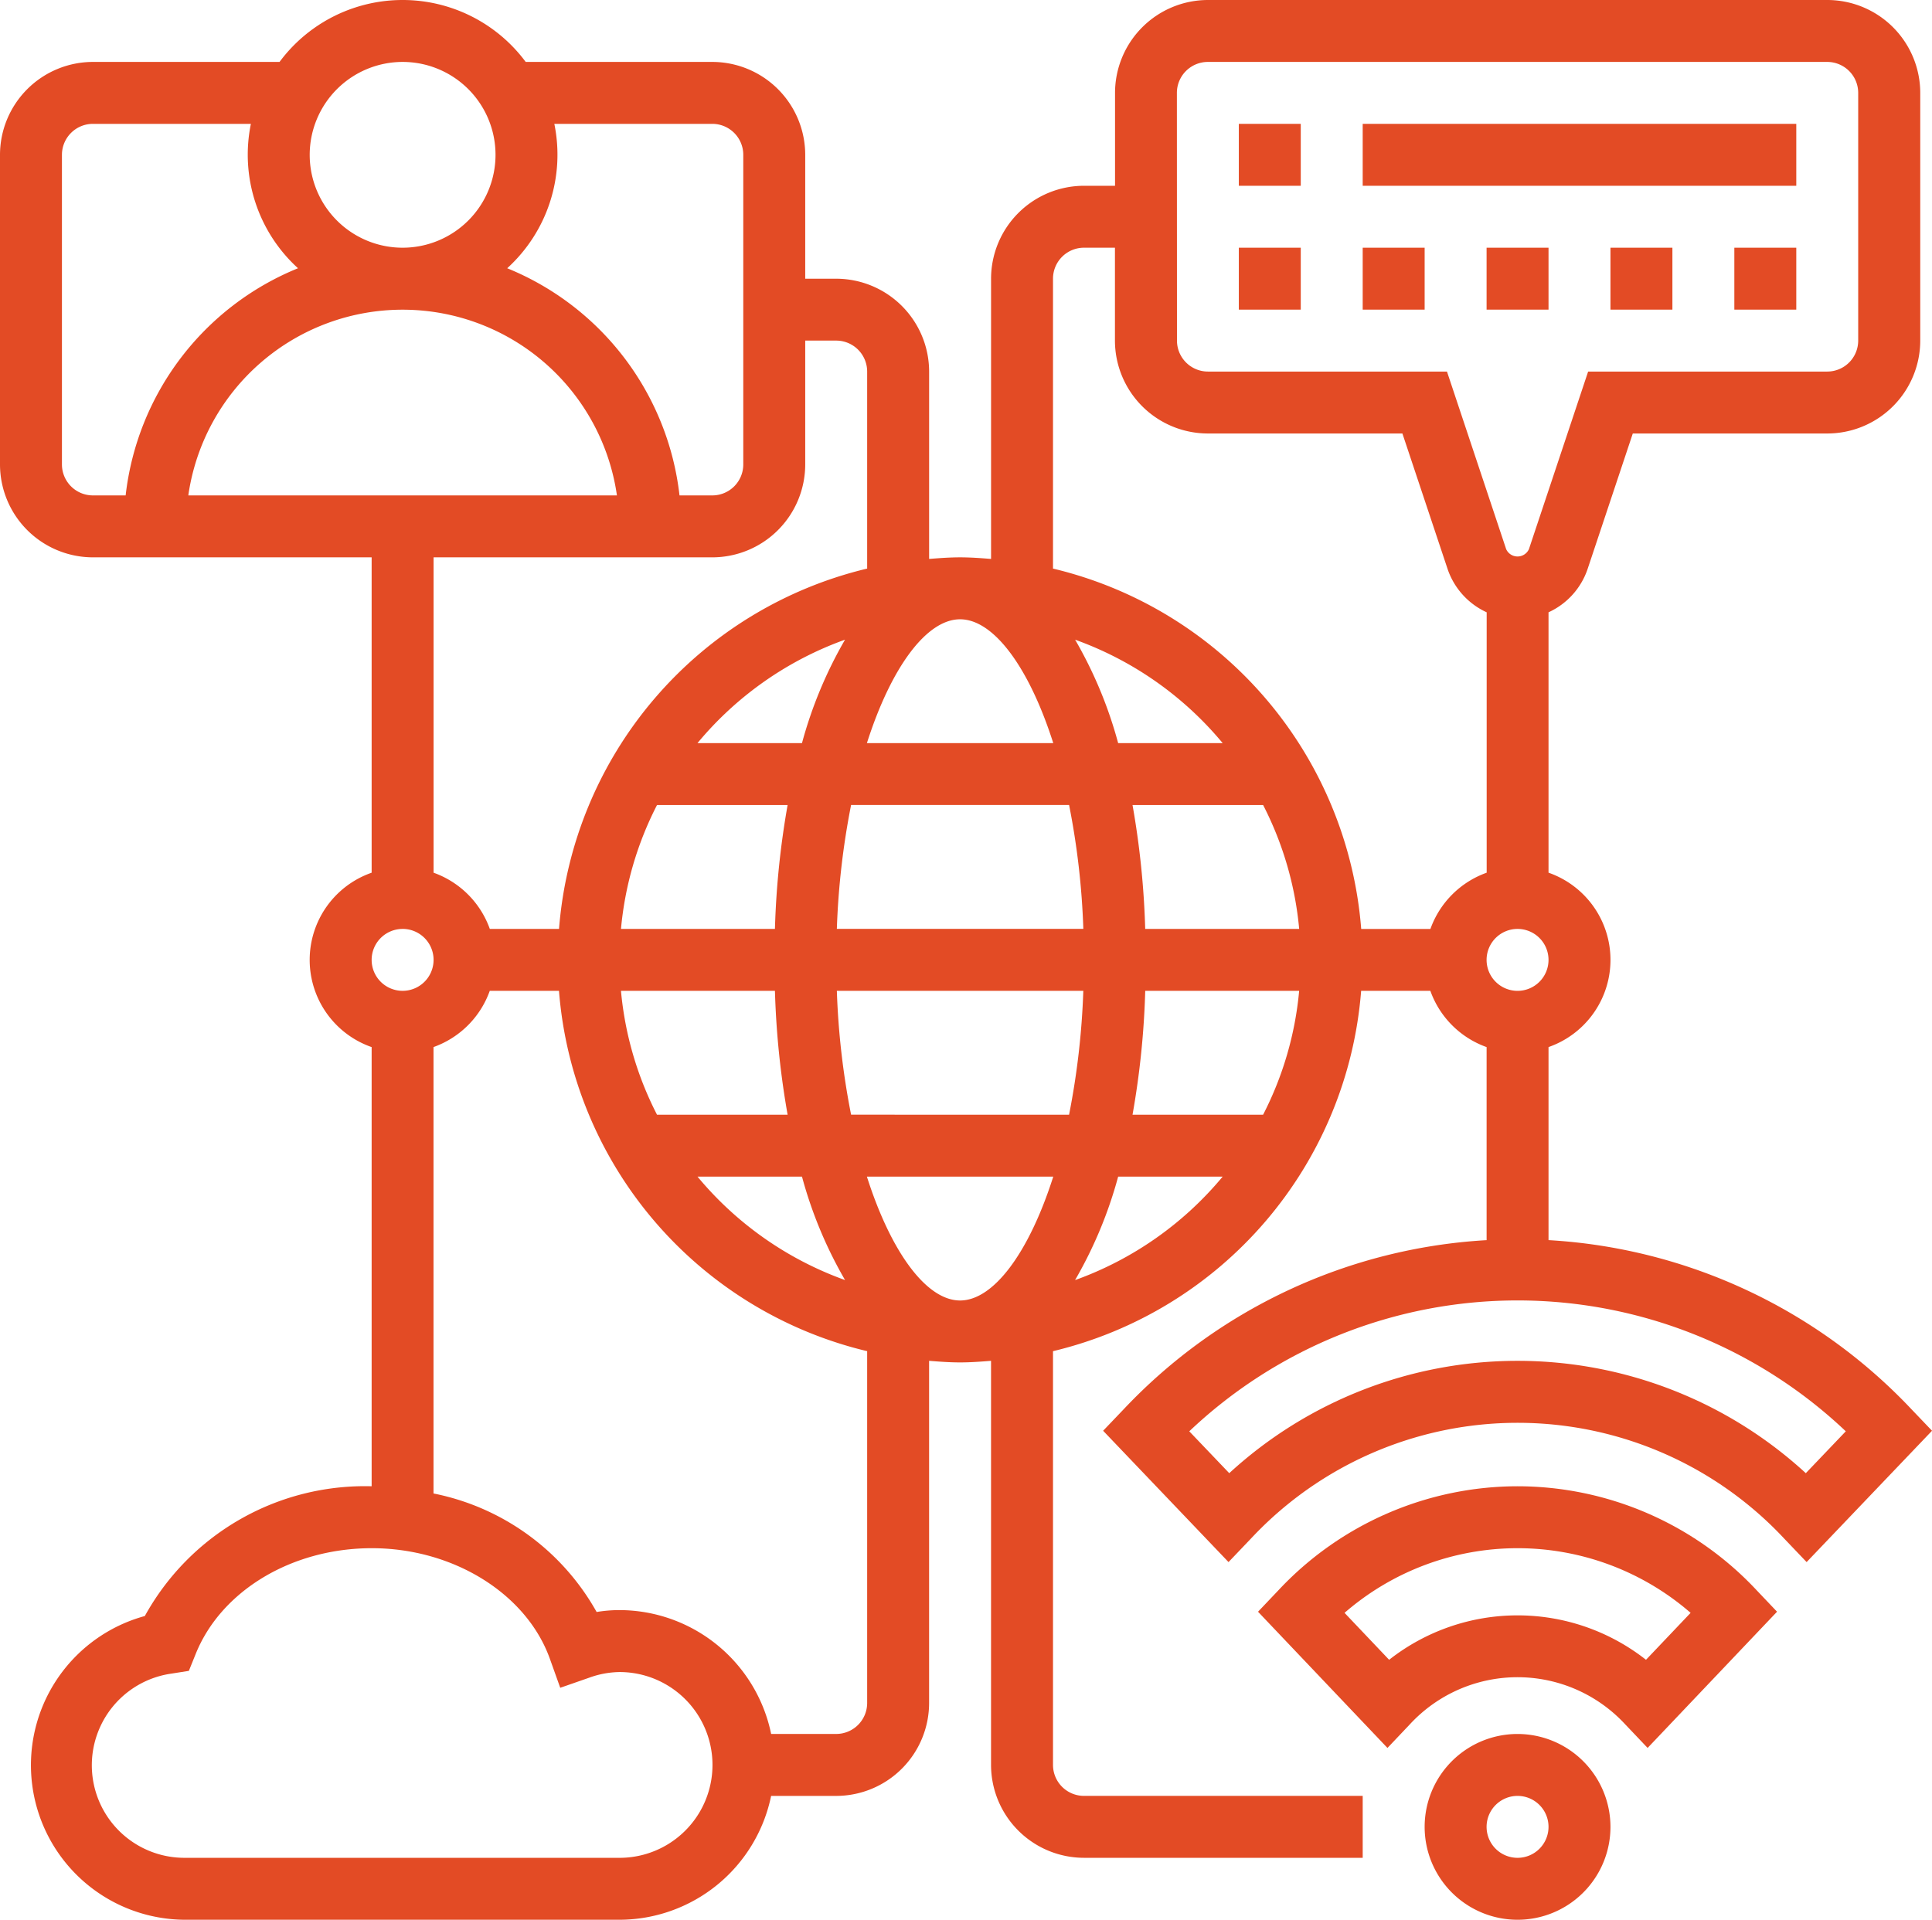 <svg xmlns="http://www.w3.org/2000/svg" width="87.648" height="87.111" viewBox="0 0 87.648 87.111">
  <defs>
    <style>
      .cls-1 {
        fill: #e34b25;
      }
    </style>
  </defs>
  <g id="communication-2" transform="translate(-1 -1)">
    <path id="Path_9986" data-name="Path 9986" class="cls-1" d="M51.215,57a4.215,4.215,0,1,0,4.215,4.215A4.22,4.22,0,0,0,51.215,57Zm0,5.62a1.405,1.405,0,1,1,1.405-1.405A1.406,1.406,0,0,1,51.215,62.62Z" transform="translate(18.631 22.681)"/>
    <path id="Path_9987" data-name="Path 9987" class="cls-1" d="M87.722,64.952a24.559,24.559,0,0,0-16.471-7.68v-8.76a4.19,4.19,0,0,0,0-7.913V28.784a3.337,3.337,0,0,0,1.777-1.977l2.046-6.137H83.9a4.22,4.22,0,0,0,4.215-4.215V5.215A4.22,4.22,0,0,0,83.9,1H55.8a4.22,4.22,0,0,0-4.215,4.215V9.43H50.176a4.22,4.22,0,0,0-4.215,4.215V26.362c-.465-.037-.93-.072-1.405-.072s-.94.035-1.405.072v-8.5a4.22,4.22,0,0,0-4.215-4.215H37.53V8.025A4.22,4.22,0,0,0,33.315,3.81H24.849a6.952,6.952,0,0,0-11.167,0H5.215A4.22,4.22,0,0,0,1,8.025v14.05A4.22,4.22,0,0,0,5.215,26.29H17.86V40.6a4.19,4.19,0,0,0,0,7.913V68.441A11.4,11.4,0,0,0,7.57,74.329,7.015,7.015,0,0,0,9.43,88.111H29.1a7.038,7.038,0,0,0,6.883-5.62h2.952a4.22,4.22,0,0,0,4.215-4.215V62.749c.465.037.93.072,1.405.072s.94-.035,1.405-.072V81.086A4.22,4.22,0,0,0,50.176,85.3H62.821v-2.81H50.176a1.406,1.406,0,0,1-1.405-1.405V62.311a18.281,18.281,0,0,0,13.979-16.35h3.14a4.211,4.211,0,0,0,2.552,2.552v8.76a24.559,24.559,0,0,0-16.471,7.68l-.926.969,5.689,5.959,1.016-1.065a16.552,16.552,0,0,1,24.194,0l1.016,1.065,5.689-5.959ZM69.846,45.961a1.405,1.405,0,1,1,1.405-1.405A1.406,1.406,0,0,1,69.846,45.961ZM54.391,5.215A1.406,1.406,0,0,1,55.8,3.81H83.9A1.406,1.406,0,0,1,85.3,5.215v11.24A1.406,1.406,0,0,1,83.9,17.86H73.048l-2.686,8.058a.567.567,0,0,1-1.033,0L66.644,17.86H55.8a1.406,1.406,0,0,1-1.405-1.405Zm-5.62,8.43a1.406,1.406,0,0,1,1.405-1.405h1.405v4.215A4.22,4.22,0,0,0,55.8,20.67h8.822l2.046,6.137a3.342,3.342,0,0,0,1.777,1.977V40.6a4.211,4.211,0,0,0-2.552,2.552h-3.14A18.281,18.281,0,0,0,48.771,26.8ZM44.556,60.011c-1.51,0-3.119-2.145-4.228-5.62h8.455c-1.109,3.475-2.717,5.62-4.228,5.62Zm4.228-25.29H40.328c1.109-3.475,2.719-5.62,4.228-5.62S47.675,31.246,48.783,34.72Zm.991-4.694a15.5,15.5,0,0,1,6.694,4.694H51.727A19.418,19.418,0,0,0,49.774,30.026Zm-.274,7.5a34.841,34.841,0,0,1,.646,5.62H38.965a35,35,0,0,1,.646-5.62ZM37.383,34.72H32.642a15.5,15.5,0,0,1,6.694-4.694A19.53,19.53,0,0,0,37.383,34.72Zm-6.577,2.81h5.925a38.34,38.34,0,0,0-.575,5.62H29.172a15.313,15.313,0,0,1,1.634-5.62Zm5.35,8.43a38.534,38.534,0,0,0,.575,5.62H30.806a15.342,15.342,0,0,1-1.635-5.62Zm1.227,8.43a19.474,19.474,0,0,0,1.954,4.694,15.5,15.5,0,0,1-6.694-4.694Zm2.228-2.81a34.841,34.841,0,0,1-.646-5.62H50.146a35,35,0,0,1-.646,5.62Zm13.343-5.62h6.984a15.315,15.315,0,0,1-1.635,5.62H52.379A38.141,38.141,0,0,0,52.955,45.961Zm0-2.81a38.532,38.532,0,0,0-.575-5.62h5.925a15.342,15.342,0,0,1,1.635,5.62ZM33.315,6.62A1.406,1.406,0,0,1,34.72,8.025v14.05a1.406,1.406,0,0,1-1.405,1.405H31.827A12.669,12.669,0,0,0,24.01,13.172,6.963,6.963,0,0,0,26.148,6.62ZM28.988,23.48H9.543a9.822,9.822,0,0,1,19.445,0ZM19.265,3.81A4.215,4.215,0,1,1,15.05,8.025,4.22,4.22,0,0,1,19.265,3.81ZM3.81,22.075V8.025A1.406,1.406,0,0,1,5.215,6.62h7.167a6.963,6.963,0,0,0,2.138,6.552A12.669,12.669,0,0,0,6.7,23.48H5.215A1.406,1.406,0,0,1,3.81,22.075ZM33.315,26.29a4.22,4.22,0,0,0,4.215-4.215v-5.62h1.405A1.406,1.406,0,0,1,40.34,17.86V26.8a18.281,18.281,0,0,0-13.979,16.35h-3.14A4.211,4.211,0,0,0,20.67,40.6V26.29Zm-14.05,16.86a1.405,1.405,0,1,1-1.405,1.405A1.406,1.406,0,0,1,19.265,43.151ZM29.1,85.3H9.43a4.2,4.2,0,0,1-.653-8.358l.791-.125.3-.743c1.149-2.885,4.364-4.823,8-4.823,3.7,0,7.021,2.065,8.079,5.022l.469,1.312,1.315-.458a4.171,4.171,0,0,1,1.377-.256,4.215,4.215,0,1,1,0,8.43Zm11.24-7.025a1.406,1.406,0,0,1-1.405,1.405H35.984a7.037,7.037,0,0,0-6.883-5.62,6.288,6.288,0,0,0-1.034.086,10.917,10.917,0,0,0-7.4-5.378V48.512a4.211,4.211,0,0,0,2.552-2.552h3.14A18.281,18.281,0,0,0,40.34,62.311Zm9.433-19.191a19.474,19.474,0,0,0,1.954-4.694h4.741A15.508,15.508,0,0,1,49.774,59.085Zm33.15,8.763a19.325,19.325,0,0,0-26.156,0l-1.814-1.9a21.642,21.642,0,0,1,29.784,0Z" transform="translate(0 0)"/>
    <path id="Path_9988" data-name="Path 9988" class="cls-1" d="M53.394,49a14.869,14.869,0,0,0-10.855,4.726l-.919.967,5.872,6.181L48.51,59.8a6.649,6.649,0,0,1,9.765,0l1.019,1.073,5.872-6.181-.919-.967A14.858,14.858,0,0,0,53.394,49Zm5.827,7.874a9.427,9.427,0,0,0-11.653,0l-2.023-2.13a11.969,11.969,0,0,1,15.7,0Z" transform="translate(16.452 19.441)"/>
    <path id="Path_9989" data-name="Path 9989" class="cls-1" d="M41,5h2.81V7.81H41Z" transform="translate(16.201 1.62)"/>
    <path id="Path_9990" data-name="Path 9990" class="cls-1" d="M45,5H64.67V7.81H45Z" transform="translate(17.821 1.62)"/>
    <path id="Path_9991" data-name="Path 9991" class="cls-1" d="M57,9h2.81v2.81H57Z" transform="translate(22.681 3.24)"/>
    <path id="Path_9992" data-name="Path 9992" class="cls-1" d="M49,9h2.81v2.81H49Z" transform="translate(19.441 3.24)"/>
    <path id="Path_9993" data-name="Path 9993" class="cls-1" d="M41,9h2.81v2.81H41Z" transform="translate(16.201 3.24)"/>
    <path id="Path_9994" data-name="Path 9994" class="cls-1" d="M45,9h2.81v2.81H45Z" transform="translate(17.821 3.24)"/>
    <path id="Path_9995" data-name="Path 9995" class="cls-1" d="M53,9h2.81v2.81H53Z" transform="translate(21.061 3.24)"/>
  </g>
</svg>
